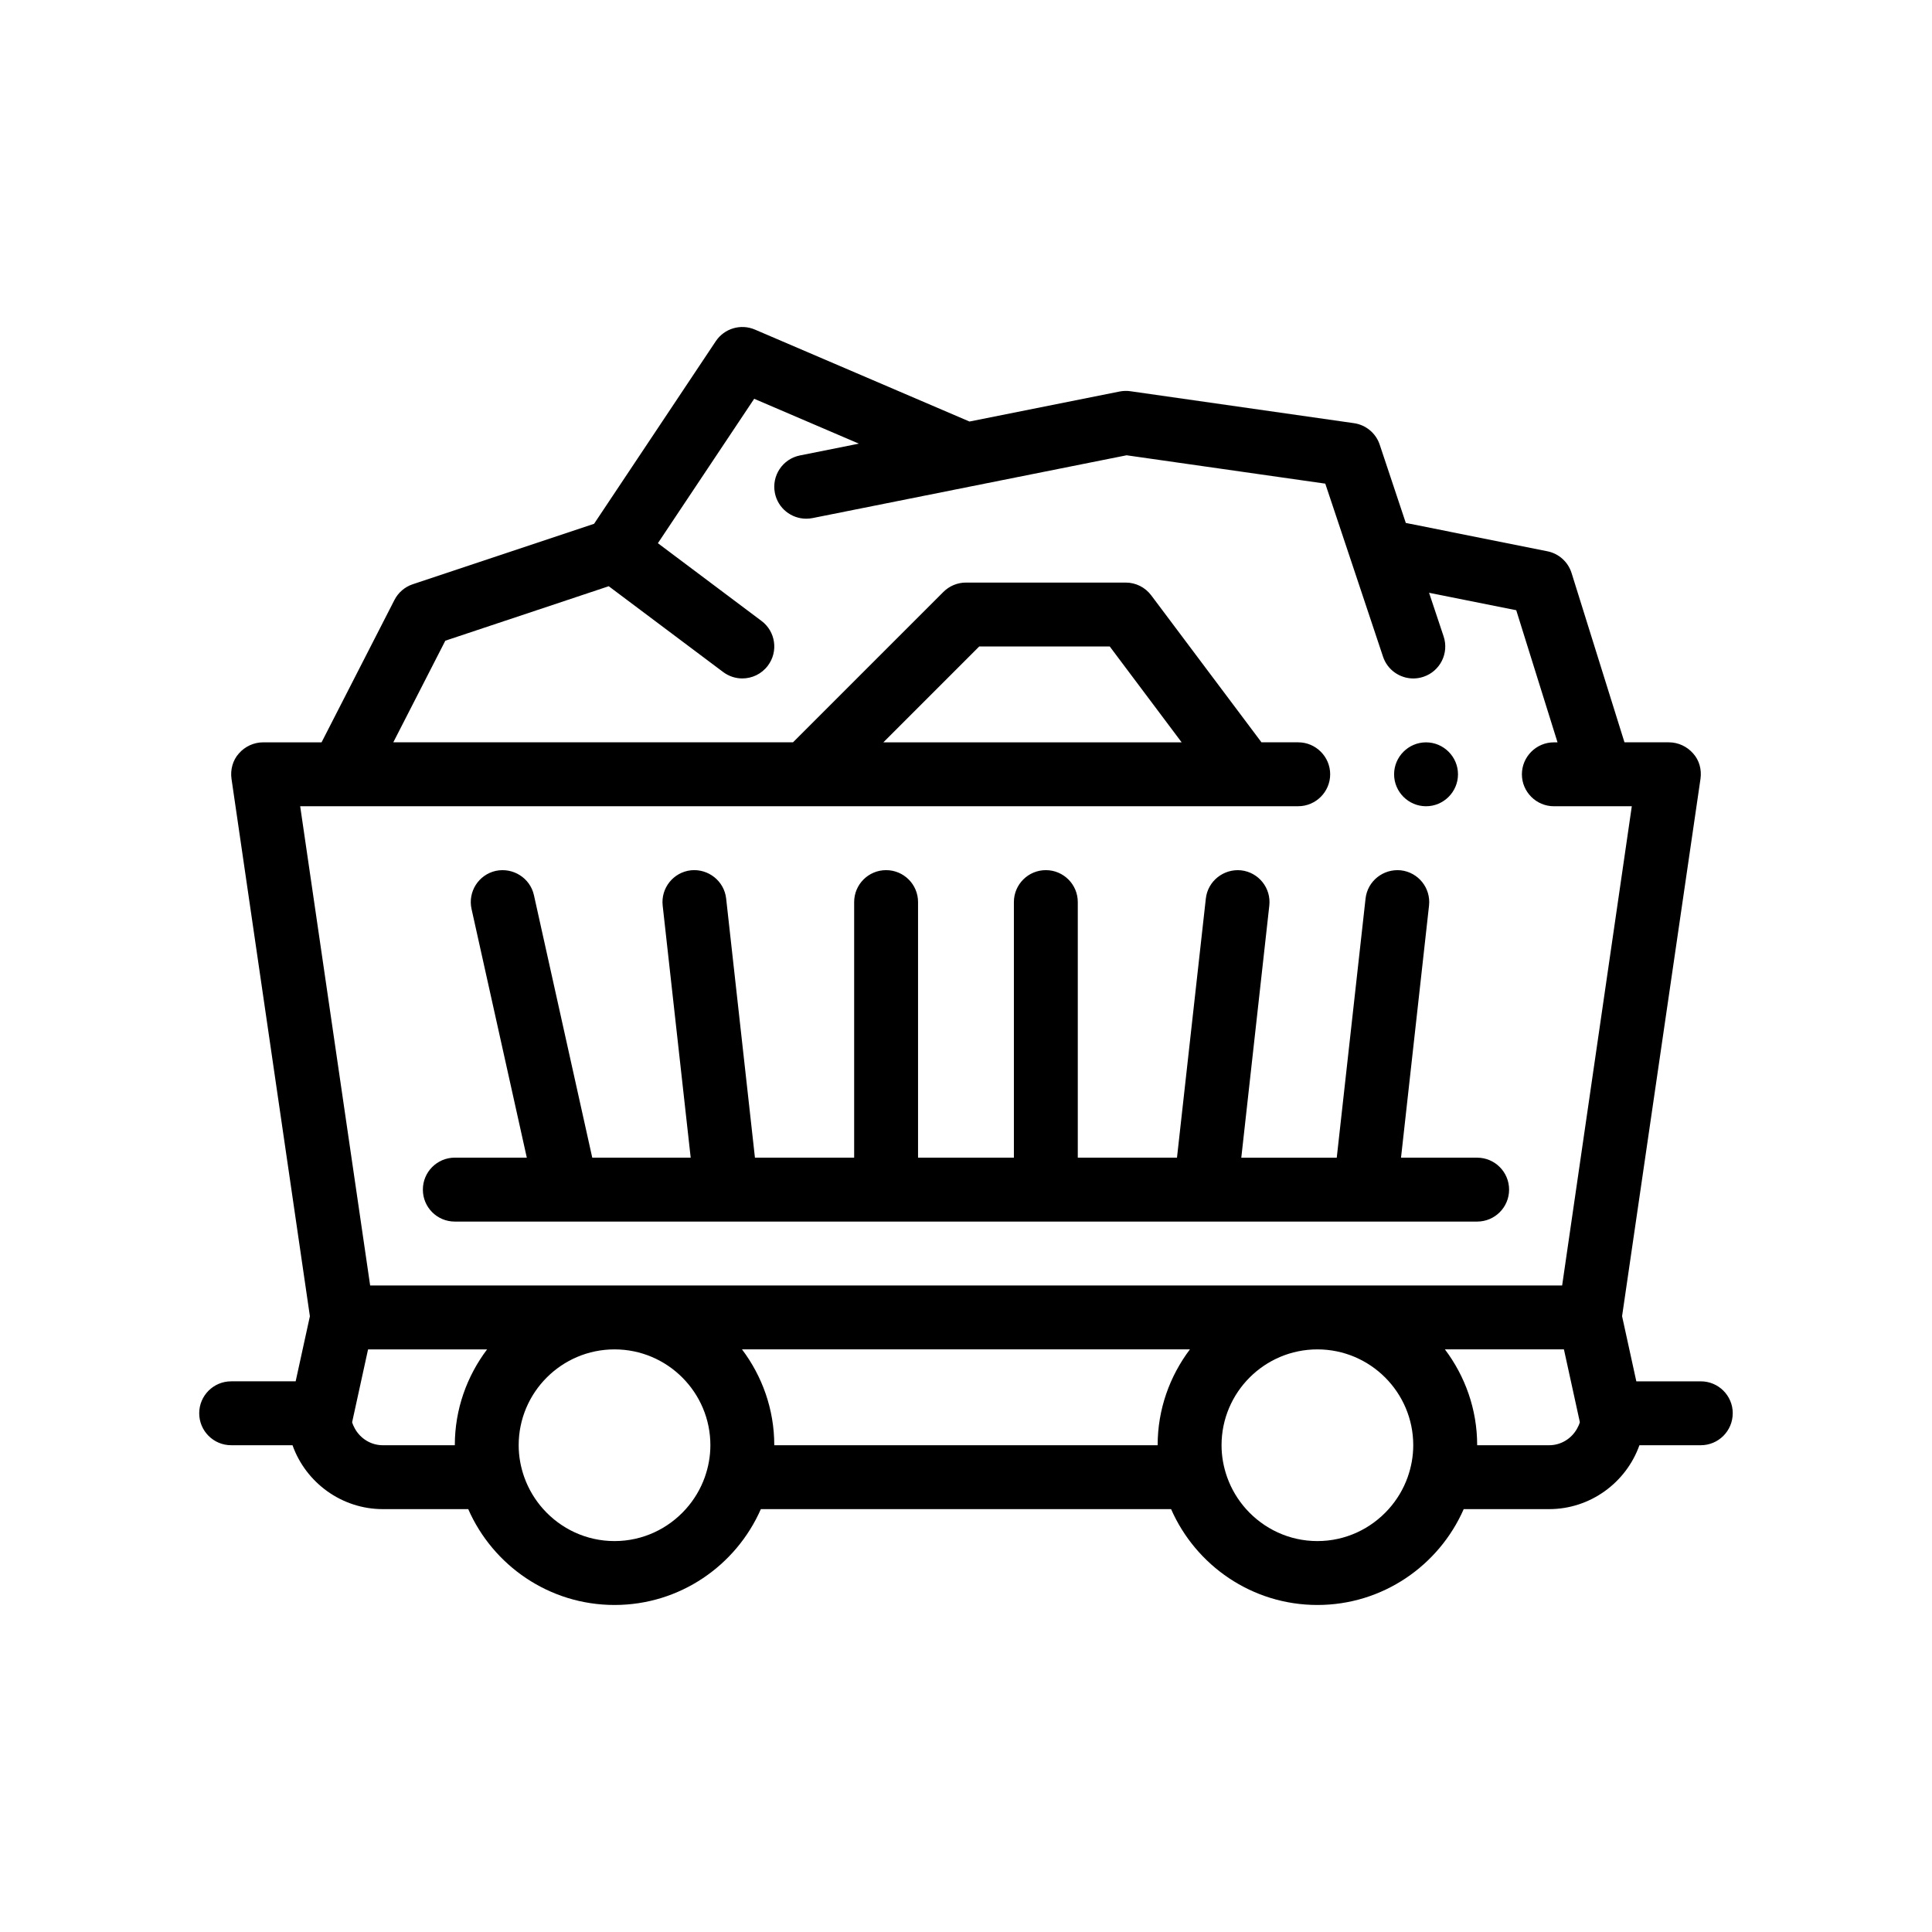 <?xml version="1.0" encoding="UTF-8"?>
<!-- Uploaded to: ICON Repo, www.iconrepo.com, Generator: ICON Repo Mixer Tools -->
<svg fill="#000000" width="800px" height="800px" version="1.1" viewBox="144 144 512 512" xmlns="http://www.w3.org/2000/svg">
 <path d="m513.45 349.2c0-4.656 3.809-8.469 8.465-8.469s8.469 3.812 8.469 8.469-3.812 8.465-8.469 8.465-8.465-3.816-8.465-8.465zm-248.93 118.53h270.94c4.676 0 8.465-3.785 8.465-8.465s-3.789-8.469-8.465-8.469h-20.176l7.422-66.801c0.516-4.644-2.832-8.832-7.477-9.352-4.629-0.465-8.832 2.832-9.344 7.488l-7.633 68.668h-25.297l7.422-66.801c0.52-4.644-2.832-8.832-7.477-9.352-4.613-0.465-8.832 2.832-9.344 7.488l-7.644 68.66h-26.289v-67.73c0-4.68-3.789-8.469-8.465-8.469s-8.469 3.789-8.469 8.469v67.73h-25.398v-67.73c0-4.68-3.789-8.469-8.469-8.469-4.676 0-8.465 3.789-8.465 8.469v67.73h-26.293l-7.629-68.668c-0.516-4.656-4.742-7.965-9.344-7.488-4.644 0.52-7.996 4.707-7.477 9.352l7.422 66.801h-26.086l-15.457-69.57c-1.02-4.566-5.547-7.391-10.102-6.434-4.566 1.02-7.445 5.535-6.43 10.102l14.645 65.898h-19.078c-4.676 0-8.465 3.789-8.465 8.469-0.008 4.688 3.781 8.473 8.453 8.473zm338.67 50.801c0 4.68-3.789 8.469-8.469 8.469h-16.258c-3.531 9.93-13.043 16.934-23.922 16.934h-22.645c-6.551 14.934-21.453 25.402-38.773 25.402-17.32 0-32.223-10.469-38.773-25.402h-108.72c-6.551 14.934-21.453 25.402-38.773 25.402-17.32 0-32.23-10.469-38.773-25.402h-22.645c-10.879 0-20.391-7.004-23.922-16.934h-16.258c-4.676 0-8.469-3.789-8.469-8.469 0-4.676 3.793-8.465 8.469-8.465h17.09l3.773-17.25-20.777-142.44c-0.336-2.371 0.336-4.914 1.949-6.691 1.605-1.859 3.981-2.957 6.438-2.957h15.48l19.316-37.73c1.008-1.969 2.754-3.473 4.856-4.168l48.047-16.016 32.254-48.387c2.262-3.391 6.621-4.691 10.379-3.082l56.852 24.363 39.754-7.949c0.945-0.18 1.906-0.227 2.863-0.086l59.27 8.469c3.176 0.453 5.824 2.66 6.832 5.703l6.914 20.738 37.512 7.508c3.039 0.605 5.496 2.82 6.422 5.777l14.016 44.855h11.77c2.453 0 4.828 1.098 6.43 2.957 1.613 1.777 2.289 4.231 1.949 6.691l-20.785 142.43 3.777 17.266h17.086c4.68 0 8.469 3.789 8.469 8.465zm-86.145 16.938c0.941-2.656 1.48-5.496 1.48-8.469 0-14.008-11.395-25.398-25.402-25.398-14.008 0-25.402 11.391-25.402 25.398 0 2.973 0.539 5.812 1.48 8.469 1.125 3.152 2.848 6.019 5.039 8.465 4.656 5.184 11.383 8.469 18.879 8.469s14.227-3.285 18.879-8.469c2.199-2.445 3.922-5.312 5.047-8.465zm-66.258-8.469c0-9.539 3.211-18.312 8.551-25.398h-118.7c5.34 7.082 8.551 15.863 8.551 25.398zm-120.01 8.469c0.941-2.656 1.48-5.496 1.48-8.469 0-14.008-11.395-25.398-25.402-25.398-14.008 0-25.402 11.391-25.402 25.398 0 2.973 0.539 5.812 1.48 8.469 1.125 3.152 2.848 6.019 5.039 8.465 4.648 5.184 11.383 8.469 18.879 8.469s14.227-3.285 18.879-8.469c2.199-2.445 3.922-5.312 5.047-8.465zm126.37-194.74-19.051-25.402h-34.598l-25.398 25.402zm-227.09 16.934h-6.508l2.473 16.934 16.07 110.07h315.89l16.008-110.12 2.453-16.883h-20.656c-4.66 0-8.469-3.809-8.469-8.465s3.809-8.469 8.469-8.469h0.973l-10.941-35.016-23.102-4.621 3.856 11.559c1.48 4.438-0.918 9.234-5.356 10.707-0.887 0.297-1.793 0.438-2.676 0.438-3.551 0-6.852-2.242-8.031-5.789l-8.469-25.398-6.828-20.441-52.648-7.516-40.91 8.176-42.336 8.469c-0.562 0.109-1.117 0.16-1.672 0.16-3.949 0-7.492-2.777-8.293-6.801-0.918-4.59 2.055-9.047 6.641-9.965l15.609-3.125-27.738-11.887-25.52 38.273 27.461 20.598c3.742 2.801 4.5 8.113 1.688 11.848-1.664 2.223-4.203 3.391-6.781 3.391-1.762 0-3.547-0.555-5.074-1.699l-30.32-22.738-43.309 14.438-13.785 26.93h105.92l39.855-39.852c1.586-1.586 3.742-2.484 5.984-2.484h42.336c2.664 0 5.176 1.258 6.769 3.391l29.211 38.945h9.738c4.656 0 8.469 3.812 8.469 8.469s-3.812 8.465-8.469 8.465h-13.969l-116.41 0.008h-127.61zm15.387 169.34h19.086c0-9.539 3.211-18.312 8.551-25.398h-31.543l-3.019 13.805-1.203 5.496c0.176 0.598 0.438 1.16 0.734 1.699 1.461 2.625 4.246 4.398 7.394 4.398zm290.02 0h19.086c3.144 0 5.934-1.773 7.391-4.41 0.297-0.535 0.559-1.094 0.734-1.699l-1.199-5.496-3.023-13.805h-31.543c5.344 7.09 8.555 15.871 8.555 25.41z"/>
</svg>